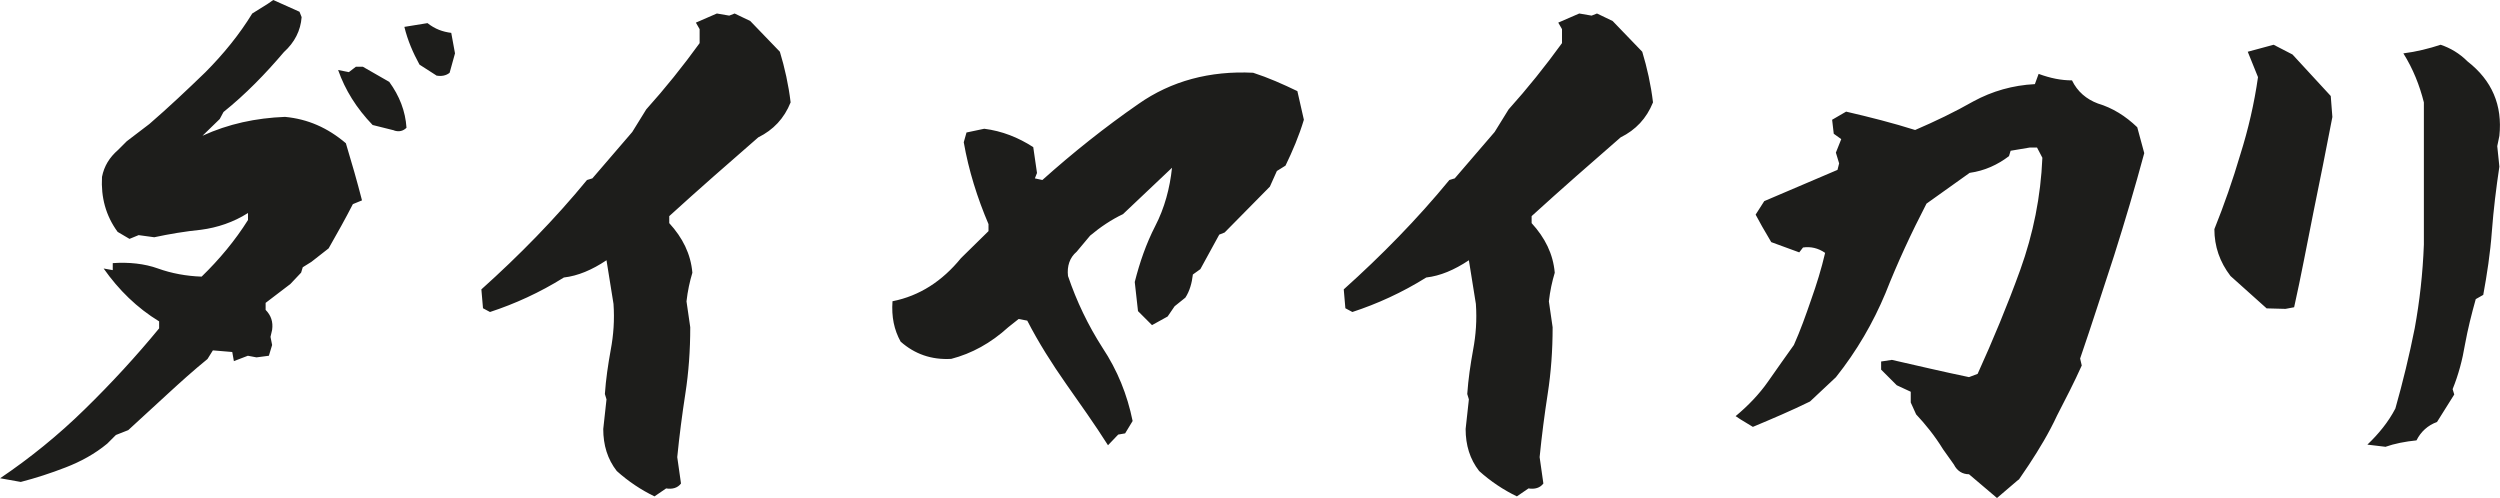 <?xml version="1.0" encoding="UTF-8"?>
<svg id="Vrstva_1" data-name="Vrstva 1" xmlns="http://www.w3.org/2000/svg" xmlns:xlink="http://www.w3.org/1999/xlink" viewBox="0 0 200 39.84">
  <defs>
    <style>
      .cls-1 {
        clip-path: url(#clippath);
      }

      .cls-2 {
        fill: none;
      }

      .cls-3 {
        fill: #1d1d1b;
      }
    </style>
    <clipPath id="clippath">
      <rect class="cls-2" width="200" height="39.84"/>
    </clipPath>
  </defs>
  <g class="cls-1">
    <path class="cls-3" d="m182.84,24.71l.69-.13c.56-2.5,1.03-5.05,1.55-7.63.52-2.54,1.03-5.09,1.51-7.59l-.13-1.68-3.06-3.32-1.51-.78-2.07.56.82,2.03c-.3,2.11-.78,4.18-1.42,6.21-.6,2.03-1.29,4.01-2.07,5.95,0,1.38.43,2.63,1.29,3.75l2.89,2.59,1.51.04Zm7.98,11.04c.73-.26,1.6-.43,2.5-.52.34-.69.91-1.21,1.64-1.47l1.38-2.2-.13-.43c.47-1.16.78-2.33.99-3.58.22-1.21.52-2.41.86-3.62l.6-.34c.3-1.64.56-3.32.69-5.09.13-1.72.34-3.45.6-5.17l-.17-1.64.17-.82c.26-2.46-.6-4.44-2.54-5.95-.65-.65-1.38-1.08-2.16-1.34-.91.3-1.94.56-2.98.69.78,1.25,1.29,2.54,1.64,3.92v11.38c-.09,2.33-.34,4.53-.73,6.68-.43,2.16-.95,4.31-1.55,6.43-.56,1.08-1.34,2.03-2.24,2.89l1.42.17Zm-29.32,2.63l.82-1.21c.82-1.25,1.6-2.54,2.24-3.92.69-1.34,1.38-2.67,1.98-4.01l-.13-.56c.95-2.76,1.81-5.48,2.72-8.24.86-2.72,1.68-5.48,2.41-8.19l-.56-2.07c-.95-.91-1.98-1.55-3.15-1.9-.91-.34-1.64-.95-2.07-1.85-.86,0-1.72-.17-2.67-.52l-.3.82c-1.77.09-3.41.56-4.92,1.38-1.51.86-3.06,1.6-4.66,2.29-1.77-.56-3.62-1.03-5.52-1.47l-1.12.65.13,1.12.6.43-.43,1.08.26.86-.13.52-5.86,2.5-.69,1.08.52.95.73,1.25,2.24.82.3-.39c.6-.09,1.21.04,1.77.43-.3,1.29-.69,2.54-1.12,3.75-.43,1.25-.86,2.46-1.38,3.62-.69.95-1.34,1.9-2.07,2.93-.69.99-1.6,1.94-2.59,2.76l.39.26.99.6c1.55-.65,3.06-1.29,4.57-2.03l2.07-1.94c1.68-2.11,2.98-4.36,3.97-6.73.95-2.41,2.07-4.83,3.28-7.16l3.45-2.46c1.21-.17,2.24-.65,3.15-1.34l.13-.43,1.55-.26h.56l.43.82c-.13,3.1-.73,6.08-1.77,8.97-1.03,2.85-2.2,5.65-3.41,8.32l-.69.26c-2.07-.43-4.1-.91-6.17-1.38l-.86.13v.65l1.25,1.25,1.12.52v.86l.43.95c.73.78,1.47,1.68,2.16,2.8l.86,1.21c.26.52.69.78,1.21.78l2.24,1.9,1.72-1.47Zm-39.24.69c.52.09.95-.04,1.21-.39l-.3-2.11c.17-1.72.39-3.41.65-5.09.26-1.68.39-3.45.39-5.3l-.3-2.07c.09-.82.26-1.6.47-2.29-.13-1.51-.78-2.8-1.85-3.97v-.56c2.37-2.16,4.74-4.23,7.12-6.3,1.21-.6,2.07-1.51,2.59-2.8-.17-1.42-.47-2.76-.86-4.05l-2.37-2.46-1.25-.6-.43.17-.99-.17-1.68.73.3.52v1.12c-1.34,1.85-2.76,3.62-4.27,5.3l-1.12,1.81-3.19,3.71-.43.13c-2.59,3.15-5.43,6.04-8.45,8.75l.13,1.51.56.3c1.98-.65,3.97-1.55,5.91-2.76,1.12-.13,2.24-.6,3.41-1.38l.56,3.49c.09,1.29,0,2.5-.22,3.67-.22,1.21-.39,2.37-.47,3.54l.13.43-.26,2.37c0,1.29.34,2.41,1.08,3.36.91.82,1.94,1.51,3.02,2.03l.95-.65Zm-32.77-4.31l.52-.09.6-.99c-.43-2.11-1.21-4.05-2.41-5.86-1.16-1.81-2.07-3.71-2.76-5.74-.09-.78.13-1.47.69-1.94l1.08-1.29c.82-.69,1.72-1.29,2.63-1.72l3.92-3.71c-.17,1.64-.6,3.23-1.34,4.66-.73,1.42-1.25,2.93-1.64,4.48l.26,2.33,1.12,1.12,1.25-.69.56-.82.86-.69c.34-.52.52-1.16.6-1.85l.6-.43,1.51-2.76.43-.17,3.62-3.67.56-1.25.69-.43c.56-1.16,1.08-2.37,1.47-3.67l-.52-2.29c-1.16-.56-2.33-1.08-3.54-1.47-3.45-.17-6.55.65-9.18,2.5-2.67,1.85-5.22,3.88-7.68,6.08l-.6-.13.17-.43-.3-2.07c-1.21-.78-2.5-1.29-3.92-1.47l-1.42.3-.22.78c.39,2.24,1.08,4.44,1.98,6.55v.56l-2.2,2.16c-1.51,1.85-3.32,3.02-5.48,3.45-.09,1.25.13,2.29.65,3.23,1.12.99,2.46,1.47,4.05,1.38,1.64-.43,3.15-1.25,4.57-2.54l.82-.65.69.13c.91,1.77,1.98,3.45,3.1,5.05s2.29,3.23,3.36,4.92l.82-.86Zm-36.22,4.31c.52.09.95-.04,1.21-.39l-.3-2.11c.17-1.72.39-3.41.65-5.09.26-1.68.39-3.45.39-5.3l-.3-2.07c.09-.82.26-1.6.47-2.29-.13-1.51-.78-2.8-1.85-3.97v-.56c2.37-2.16,4.74-4.23,7.12-6.3,1.21-.6,2.07-1.51,2.59-2.8-.17-1.42-.47-2.76-.86-4.05l-2.37-2.46-1.25-.6-.43.17-.99-.17-1.68.73.3.52v1.12c-1.34,1.85-2.76,3.62-4.27,5.3l-1.12,1.81-3.19,3.71-.43.13c-2.59,3.15-5.43,6.04-8.45,8.75l.13,1.51.56.3c1.98-.65,3.97-1.55,5.91-2.76,1.12-.13,2.24-.6,3.41-1.38l.56,3.49c.09,1.29,0,2.5-.22,3.67-.22,1.21-.39,2.37-.47,3.54l.13.43-.26,2.37c0,1.29.34,2.41,1.08,3.36.91.82,1.94,1.51,3.02,2.03l.95-.65ZM34.89,6.04c.43.09.82,0,1.08-.22l.43-1.55-.3-1.64c-.69-.09-1.29-.3-1.9-.78l-1.85.3c.26,1.08.69,2.07,1.21,3.02l1.34.86Zm-3.36,4.4c.39.13.73.04.99-.22-.09-1.34-.56-2.54-1.38-3.67l-2.11-1.21h-.56l-.56.43-.86-.17c.56,1.6,1.47,3.06,2.76,4.4l1.72.43ZM1.68,38.55c1.16-.3,2.37-.69,3.58-1.16,1.21-.47,2.33-1.08,3.32-1.9l.69-.69.99-.39c1.12-1.03,2.16-1.98,3.19-2.93.99-.91,2.03-1.85,3.15-2.76l.43-.69,1.55.13.13.73,1.12-.43.69.13.99-.13.26-.86-.13-.65.13-.56c.09-.65-.09-1.16-.52-1.6v-.56l1.98-1.51.86-.91.13-.43.69-.43,1.38-1.08c.69-1.21,1.34-2.37,1.94-3.54l.73-.3c-.39-1.51-.82-3.02-1.29-4.57-1.47-1.25-3.06-1.94-4.87-2.11-2.33.09-4.53.56-6.6,1.51l1.38-1.34.3-.56c1.77-1.42,3.36-3.06,4.83-4.79.86-.78,1.34-1.72,1.42-2.8l-.17-.43L21.86,0l-.43.3-1.25.78c-1.03,1.68-2.29,3.23-3.75,4.7-1.47,1.42-2.93,2.8-4.48,4.14l-1.81,1.38-.69.69c-.69.6-1.12,1.29-1.29,2.16-.09,1.64.3,3.1,1.25,4.4l.95.56.73-.3,1.25.17c1.21-.26,2.46-.47,3.75-.6,1.29-.17,2.59-.6,3.75-1.34v.56c-1.03,1.64-2.29,3.15-3.71,4.53-1.21-.04-2.41-.26-3.49-.65-1.08-.39-2.33-.52-3.62-.43v.56l-.73-.13c1.21,1.72,2.67,3.15,4.44,4.23v.56c-1.81,2.2-3.79,4.36-5.95,6.47-2.11,2.07-4.4,3.92-6.77,5.52l1.68.3Z"/>
  </g>
</svg>